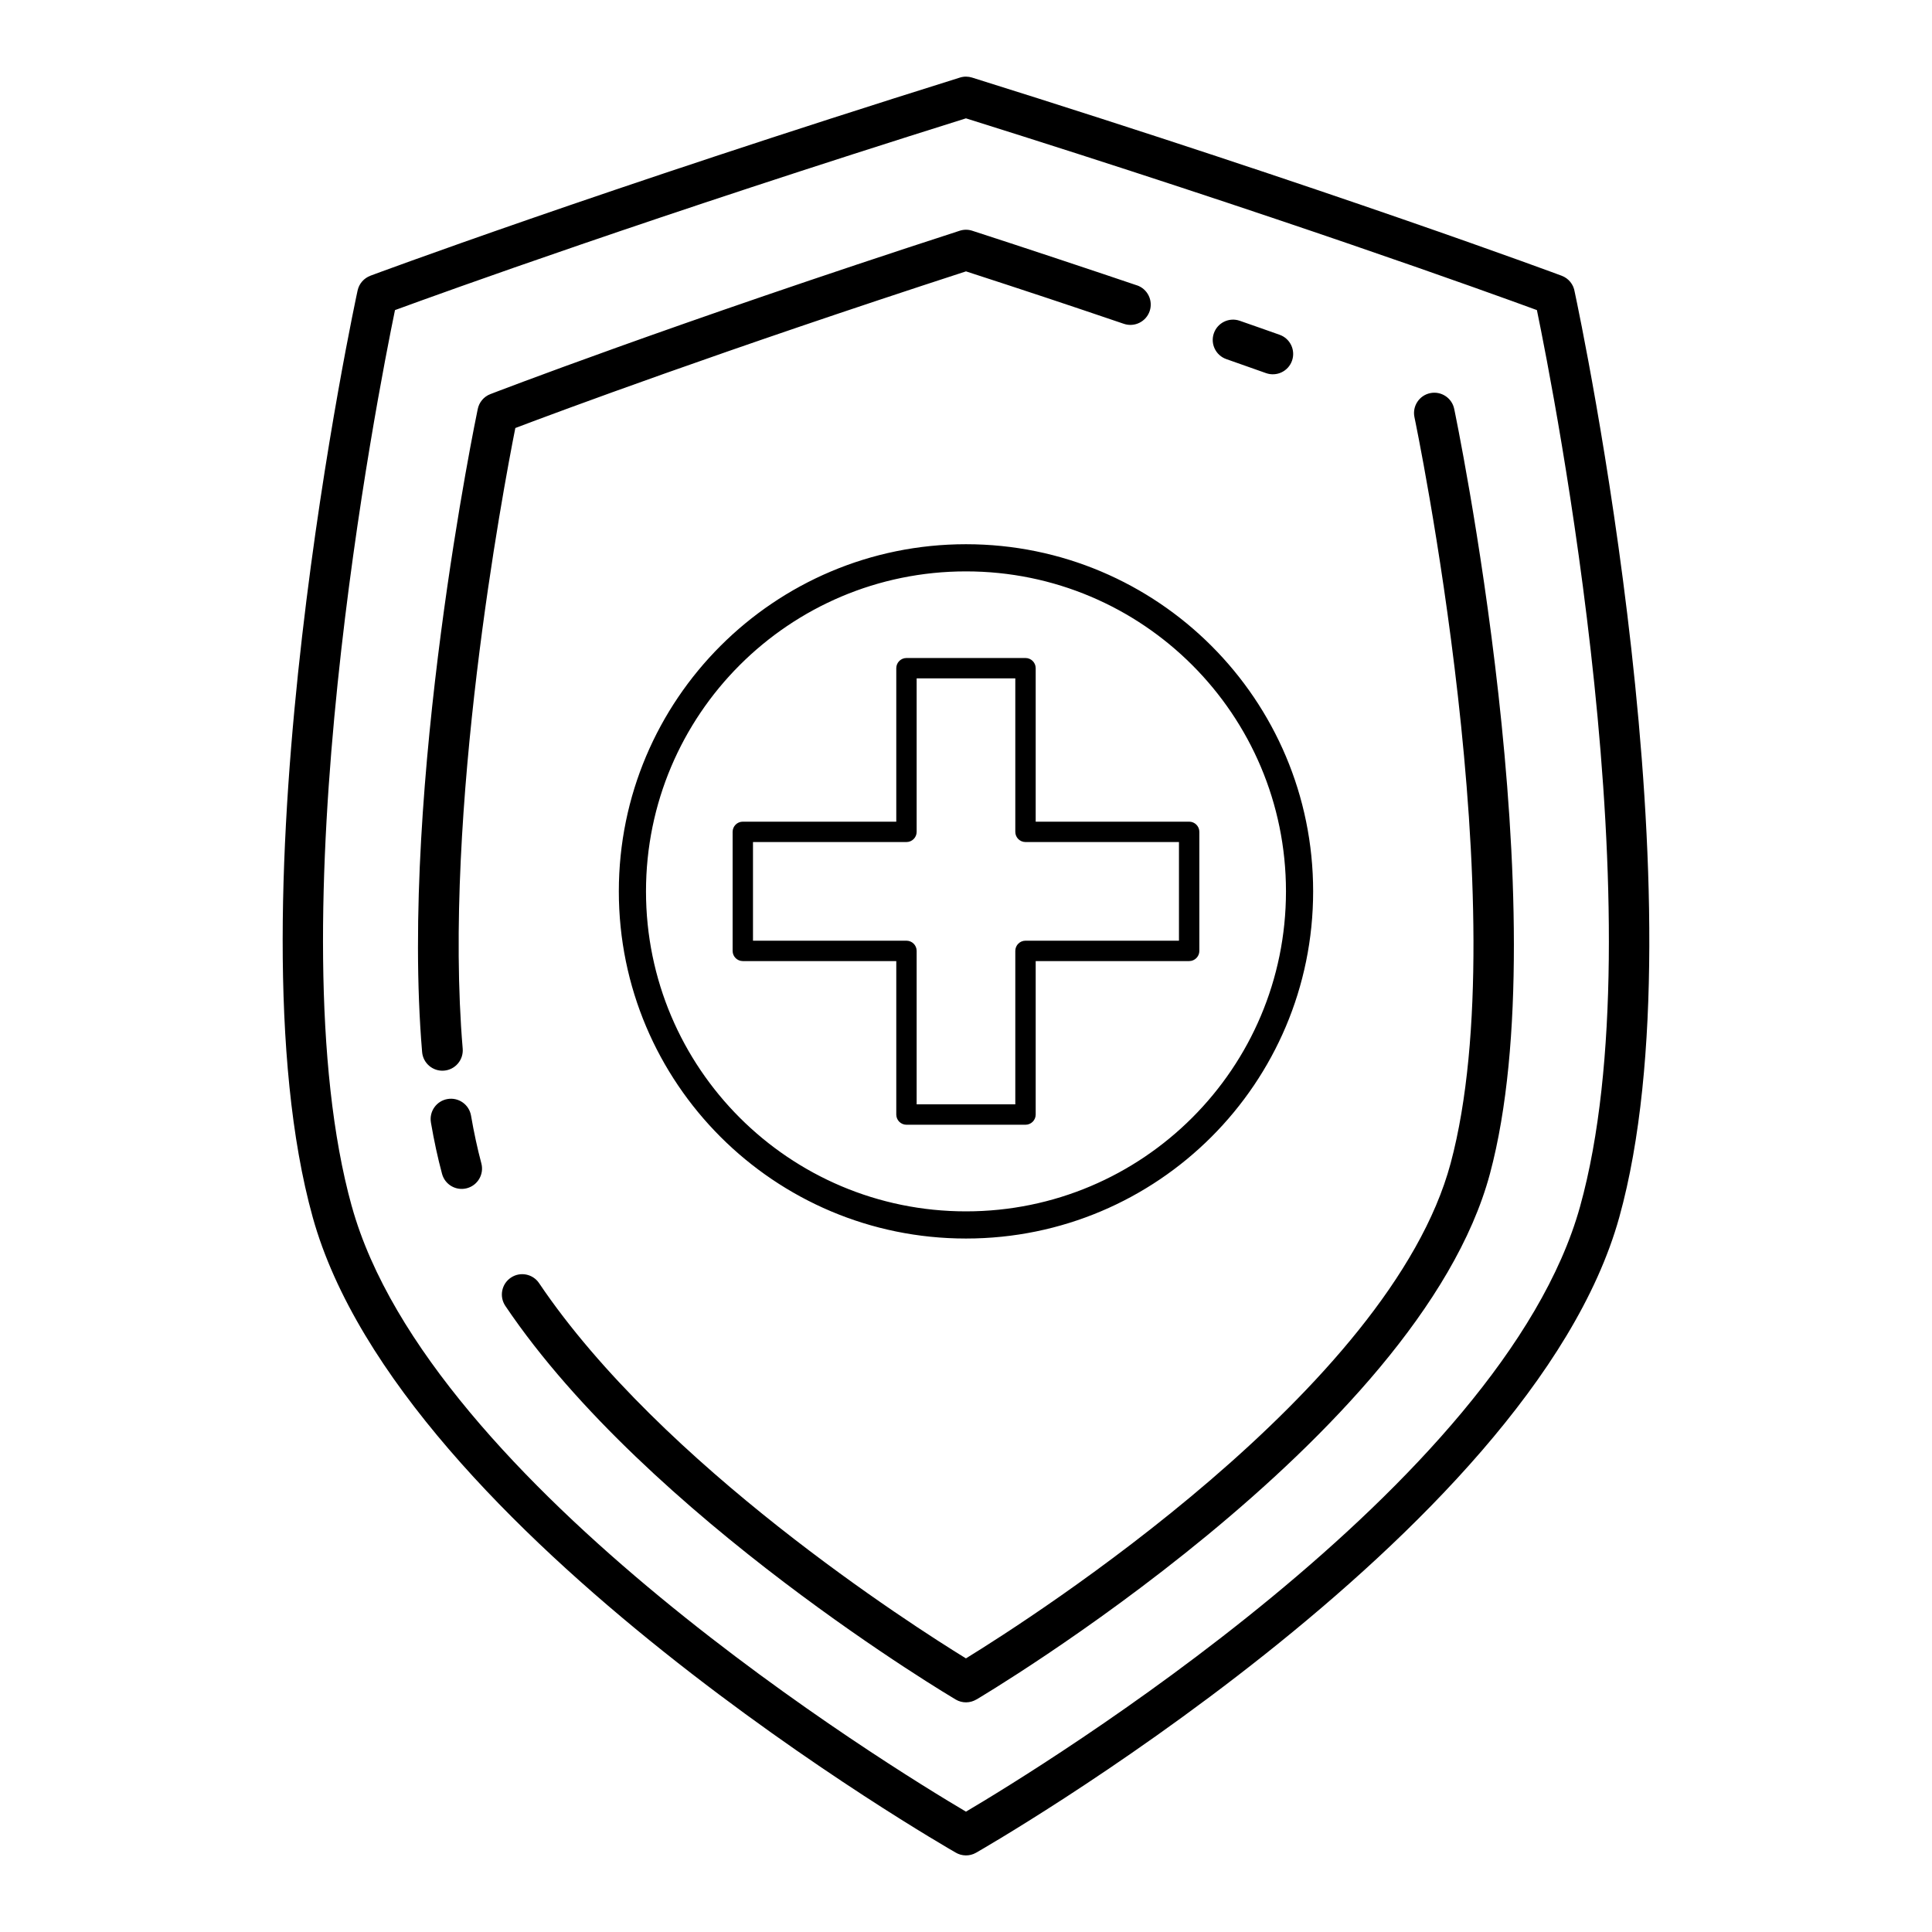 <?xml version="1.0" encoding="UTF-8"?>
<!-- Uploaded to: SVG Repo, www.svgrepo.com, Generator: SVG Repo Mixer Tools -->
<svg fill="#000000" width="800px" height="800px" version="1.1" viewBox="144 144 512 512" xmlns="http://www.w3.org/2000/svg">
 <path d="m397.26 634.95c-2.481-1.422-147.09-84.449-170.39-168.38-23.234-83.684 11.789-245.1 11.891-245.56 0.398-1.875 1.727-3.312 3.398-3.934l-0.004-0.008c0.176-0.066 60.277-22.457 156.24-52.512 1.086-0.34 2.195-0.316 3.207 0 95.965 30.055 156.07 52.449 156.24 52.512 1.902 0.707 3.168 2.367 3.457 4.238 1.574 7.348 34.543 163.45 11.828 245.27-23.473 84.531-170.03 168.17-170.45 168.41-1.738 1-3.801 0.918-5.414-0.031zm85.848-402.23c2.809 0.988 4.277 4.066 3.289 6.875-0.988 2.809-4.066 4.277-6.875 3.289-1.668-0.59-3.383-1.195-5.141-1.816l-5.383-1.898c-2.809-0.977-4.289-4.047-3.312-6.852 0.98-2.809 4.047-4.289 6.856-3.312l5.422 1.895c1.758 0.617 3.473 1.227 5.141 1.816zm-37.809-13.109c2.816 0.957 4.328 4.016 3.375 6.832-0.957 2.816-4.016 4.328-6.832 3.375-7.797-2.648-14.828-5.016-20.77-6.988-6.199-2.059-13.195-4.356-21.074-6.914-64.566 20.973-108.38 37.324-119.43 41.512-3.297 16.613-19.25 101.59-13.949 164.48 0.242 2.969-1.965 5.574-4.934 5.82s-5.574-1.965-5.82-4.934c-5.973-70.855 14.402-168.77 14.738-170.37 0.348-1.75 1.555-3.289 3.34-3.977 0.141-0.055 48.152-18.578 124.41-43.305 1.031-0.332 2.176-0.359 3.289 0 7.238 2.348 14.895 4.863 22.805 7.492 8.598 2.856 15.461 5.156 20.855 6.988zm-187.1 221.86c-0.5-2.934 1.473-5.719 4.406-6.219 2.934-0.5 5.723 1.473 6.223 4.406 0.375 2.199 0.801 4.387 1.27 6.559 0.457 2.106 0.941 4.133 1.461 6.074 0.77 2.875-0.941 5.828-3.816 6.598-2.879 0.77-5.832-0.938-6.602-3.816-0.578-2.16-1.109-4.356-1.59-6.578-0.484-2.25-0.938-4.594-1.355-7.019zm19.723 48.609c-1.664-2.469-1.012-5.82 1.457-7.484 2.469-1.668 5.82-1.016 7.484 1.453 32.527 48.285 98.836 90.648 113.12 99.441 17.422-10.715 112.42-71.441 128.45-131.2 17.875-66.664-9.516-197.38-9.594-197.76-0.594-2.91 1.285-5.754 4.195-6.348 2.91-0.594 5.754 1.285 6.348 4.195 0.078 0.387 27.996 133.59 9.465 202.69-18.777 70.012-135.75 139.12-136.09 139.32l-0.004-0.008c-1.637 0.977-3.746 1.051-5.496 0.008-0.234-0.141-81.504-48.164-119.34-104.31zm106.3-171.7h31.547c1.488 0 2.699 1.207 2.699 2.699v40.672h40.672c1.488 0 2.699 1.211 2.699 2.699v31.547c0 1.488-1.211 2.699-2.699 2.699h-40.672v40.672c0 1.488-1.211 2.699-2.699 2.699h-31.547c-1.488 0-2.699-1.211-2.699-2.699v-40.672h-40.672c-1.492 0-2.699-1.211-2.699-2.699v-31.547c0-1.488 1.207-2.699 2.699-2.699h40.672v-40.672c0-1.492 1.211-2.699 2.699-2.699zm28.844 5.398h-26.145v40.672c0 1.488-1.211 2.699-2.699 2.699h-40.672v26.145h40.672c1.488 0 2.699 1.211 2.699 2.699v40.672h26.145v-40.672c0-1.492 1.211-2.699 2.699-2.699h40.672v-26.145h-40.672c-1.492 0-2.699-1.211-2.699-2.699zm-13.07-35.555c25.406 0 48.406 10.297 65.055 26.945 16.648 16.648 26.945 39.648 26.945 65.055s-10.297 48.406-26.945 65.055c-16.648 16.648-39.648 26.945-65.055 26.945s-48.406-10.297-65.055-26.945c-16.648-16.648-26.945-39.648-26.945-65.055s10.297-48.406 26.945-65.055c16.648-16.648 39.648-26.945 65.055-26.945zm59.965 32.035c-15.344-15.348-36.547-24.836-59.965-24.836-23.418 0-44.621 9.492-59.965 24.836-15.348 15.348-24.836 36.547-24.836 59.965 0 23.418 9.492 44.621 24.836 59.965 15.344 15.348 36.547 24.836 59.965 24.836 23.418 0 44.621-9.492 59.965-24.836 15.348-15.344 24.836-36.547 24.836-59.965 0-23.418-9.492-44.621-24.836-59.965zm-222.72 143.46c20.508 73.859 143.06 148.75 162.75 160.39 19.695-11.641 142.25-86.535 162.75-160.39 20.75-74.734-6.902-215.56-11.445-237.54-12.758-4.676-68.648-24.895-151.31-50.816-82.66 25.922-138.55 46.141-151.31 50.816-4.539 21.984-32.195 162.81-11.445 237.54z"/>
</svg>